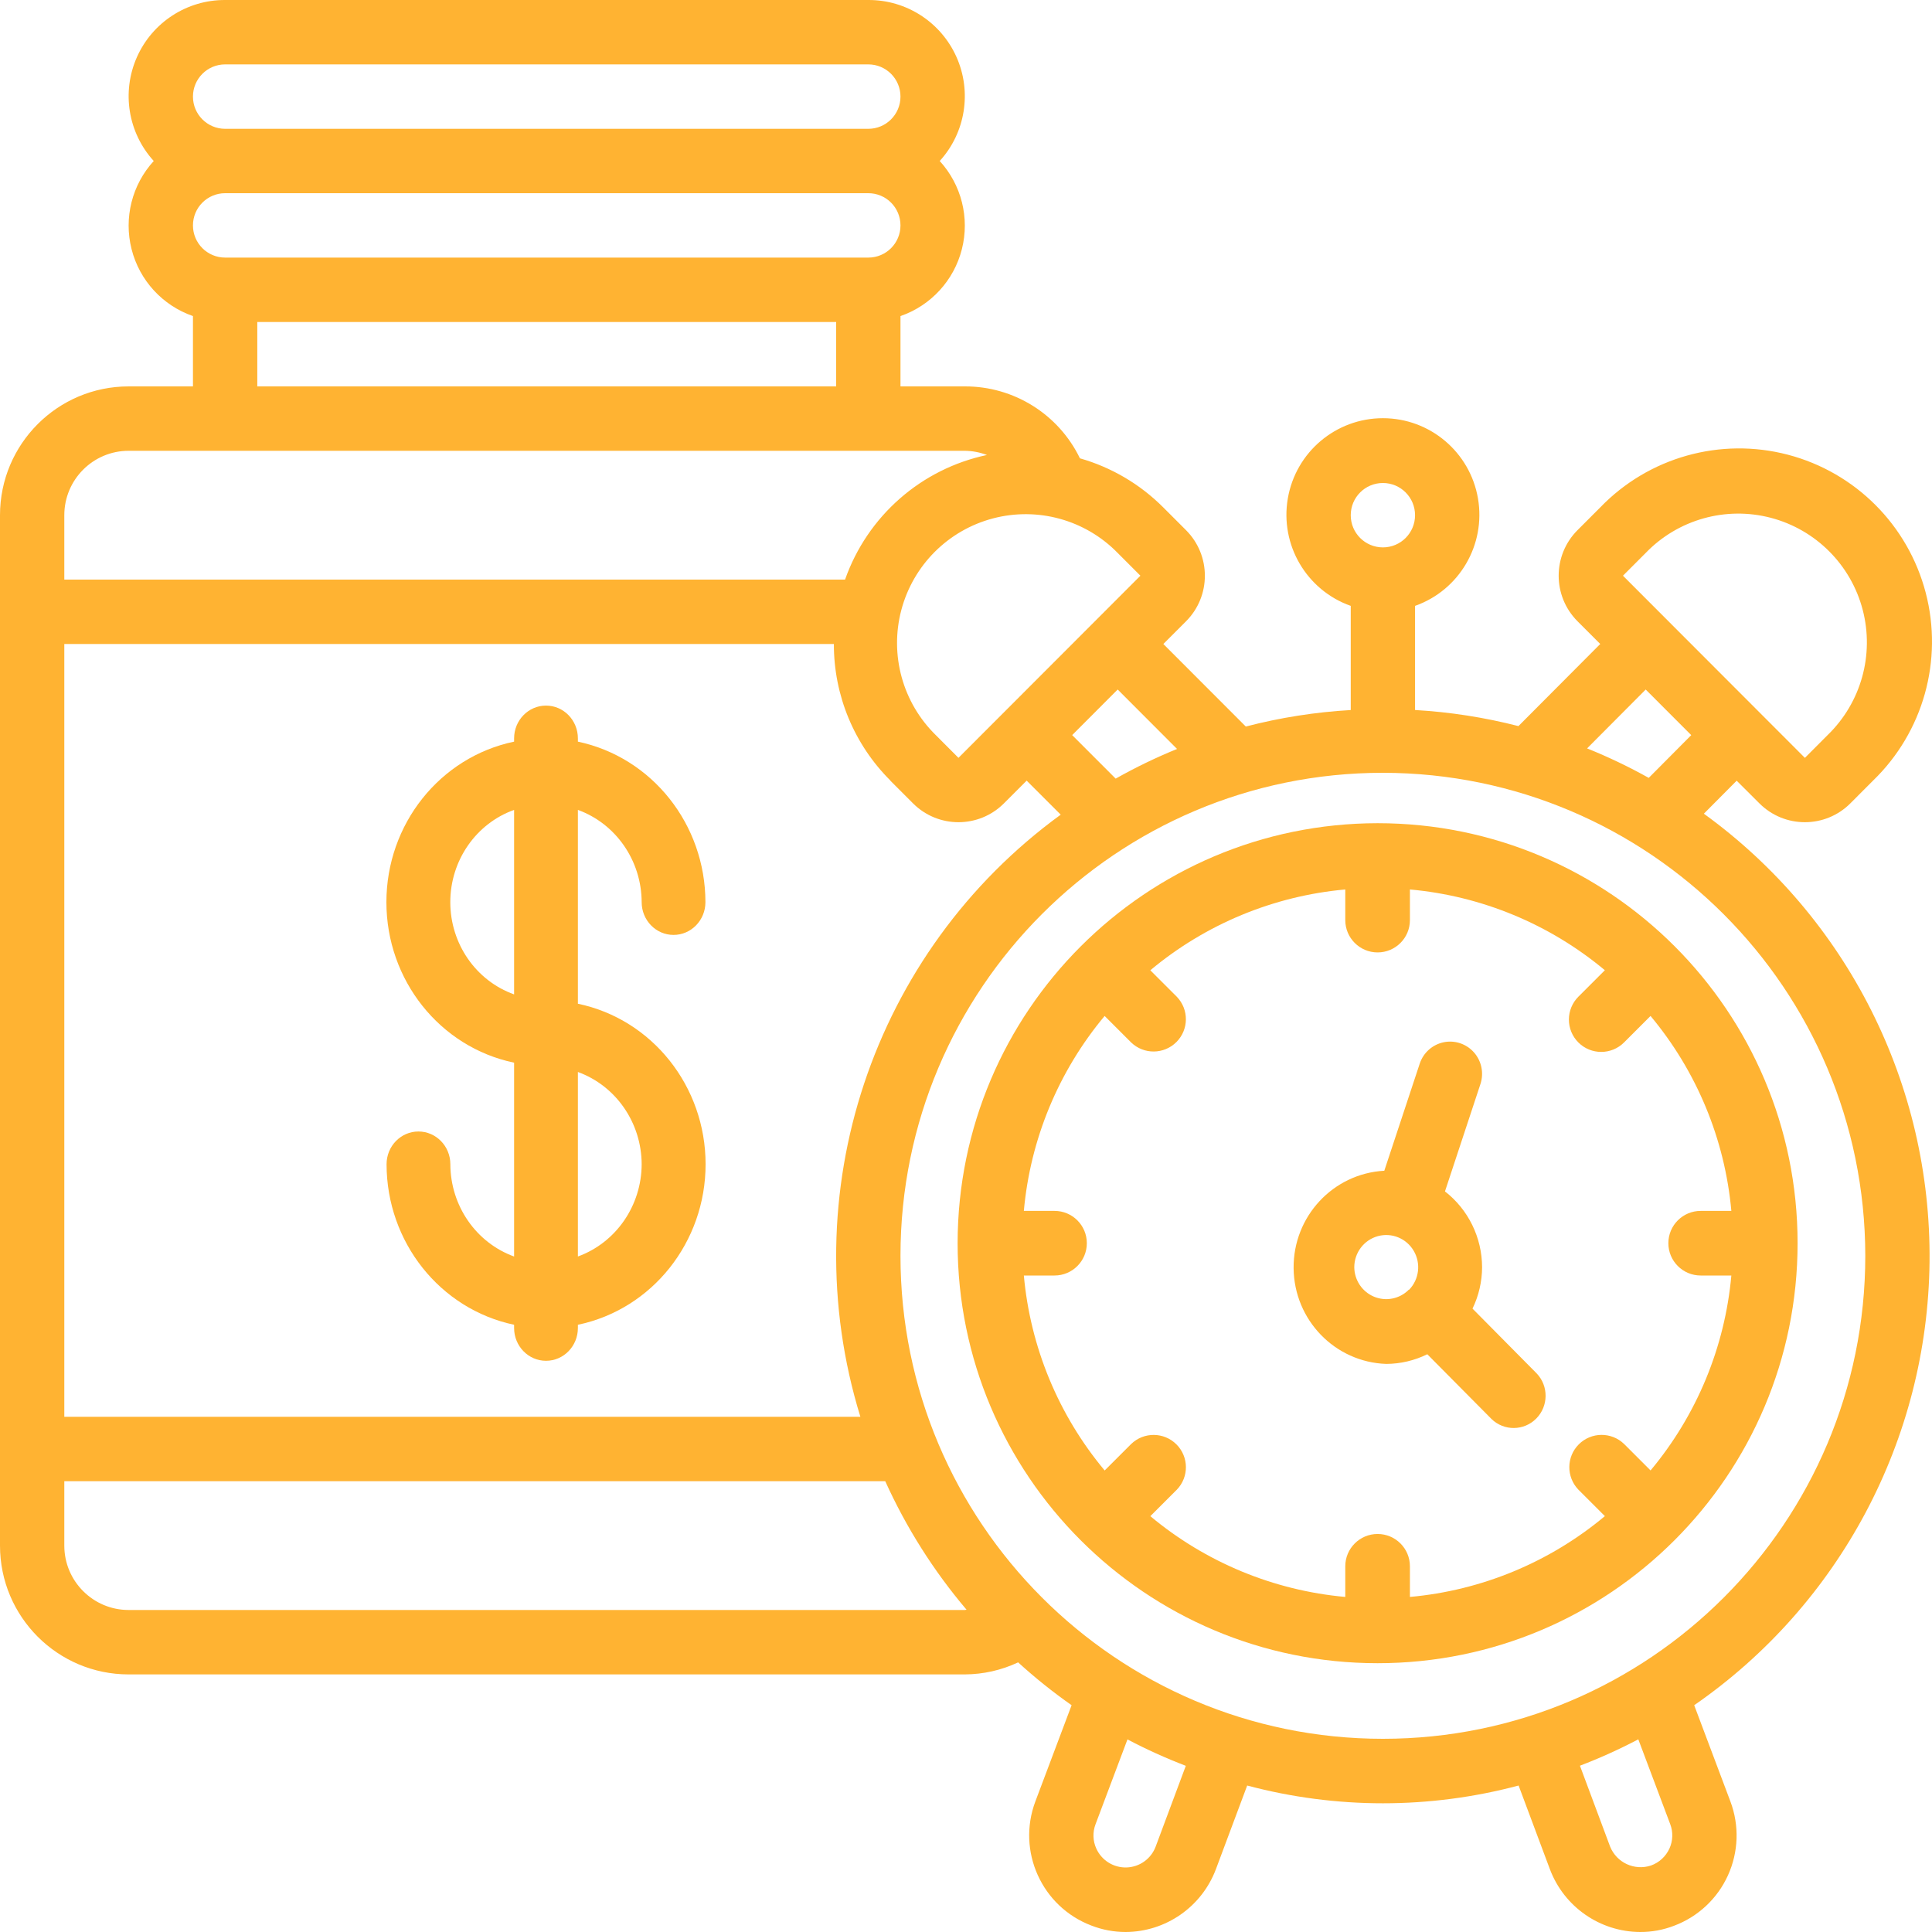 <?xml version="1.0" encoding="UTF-8"?>
<svg width="70px" height="70px" viewBox="0 0 70 70" version="1.1" xmlns="http://www.w3.org/2000/svg" xmlns:xlink="http://www.w3.org/1999/xlink">
    <!-- Generator: sketchtool 63.1 (101010) - https://sketch.com -->
    <title>ECB306DD-CBE6-4104-85F0-45C65625183A</title>
    <desc>Created with sketchtool.</desc>
    <g id="Desktop" stroke="none" stroke-width="1" fill="none" fill-rule="evenodd">
        <g id="home" transform="translate(-560, -2987)" fill="#FFB332" fill-rule="nonzero">
            <g id="004-save-money" transform="translate(560, 2987)">
                <path d="M63.746,29.107 C64.656,30.018 66.132,30.018 67.042,29.107 L67.865,28.282 C69.683,26.525 70.412,23.922 69.772,21.475 C69.132,19.027 67.223,17.116 64.779,16.475 C62.334,15.835 59.735,16.565 57.98,18.384 L57.156,19.209 C56.246,20.12 56.246,21.597 57.156,22.509 L57.98,23.333 L55.016,26.308 C53.789,25.993 52.535,25.798 51.27,25.725 L51.27,21.952 C52.875,21.384 53.838,19.74 53.55,18.06 C53.262,16.38 51.808,15.152 50.105,15.152 C48.402,15.152 46.948,16.38 46.66,18.06 C46.372,19.74 47.335,21.384 48.94,21.952 L48.94,25.726 C47.656,25.8 46.382,26 45.138,26.324 L42.15,23.333 L42.973,22.51 C43.882,21.599 43.882,20.122 42.973,19.21 L42.149,18.386 C41.31,17.544 40.27,16.931 39.128,16.606 C38.354,15.007 36.732,13.994 34.957,14 L32.626,14 L32.626,11.452 C33.729,11.07 34.565,10.159 34.851,9.027 C35.138,7.895 34.836,6.695 34.048,5.833 C34.979,4.811 35.218,3.335 34.658,2.071 C34.097,0.807 32.843,-0.006 31.461,3.39653668e-05 L8.157,3.39653668e-05 C6.775,-0.006 5.521,0.807 4.96,2.071 C4.4,3.335 4.639,4.811 5.57,5.833 C4.782,6.695 4.48,7.895 4.767,9.027 C5.053,10.159 5.889,11.07 6.991,11.452 L6.991,14 L4.661,14 C2.087,14 0,16.089 0,18.667 L0,56 C0,58.577 2.087,60.667 4.661,60.667 L34.957,60.667 C35.625,60.664 36.284,60.515 36.889,60.231 C37.501,60.789 38.148,61.307 38.826,61.783 L37.513,65.27 C36.836,67.073 37.745,69.085 39.544,69.767 C39.939,69.921 40.359,70 40.783,70 C42.239,69.994 43.54,69.089 44.054,67.726 L45.188,64.693 C48.41,65.551 51.8,65.551 55.022,64.693 L56.156,67.726 C56.67,69.089 57.971,69.994 59.427,70 C59.845,70.002 60.261,69.925 60.651,69.775 C61.52,69.45 62.224,68.793 62.607,67.948 C62.991,67.103 63.023,66.14 62.696,65.271 L61.384,61.783 C66.662,58.133 69.841,52.145 69.911,45.723 C69.98,39.301 66.931,33.245 61.734,29.482 L62.923,28.286 L63.746,29.107 Z M59.627,20.034 C60.797,18.821 62.53,18.334 64.16,18.761 C65.79,19.189 67.062,20.463 67.489,22.094 C67.915,23.726 67.429,25.461 66.218,26.633 L65.395,27.459 L58.803,20.859 L59.627,20.034 Z M50.105,17.5 C50.749,17.5 51.27,18.022 51.27,18.667 C51.27,19.311 50.749,19.833 50.105,19.833 C49.461,19.833 48.94,19.311 48.94,18.667 C48.94,18.022 49.461,17.5 50.105,17.5 Z M42.647,27.136 C41.884,27.447 41.141,27.806 40.423,28.211 L38.847,26.634 L40.496,24.982 L42.647,27.136 Z M32.256,28.282 L33.08,29.107 C33.99,30.018 35.465,30.018 36.375,29.107 L37.198,28.284 L38.432,29.517 C31.603,34.488 28.686,43.255 31.173,51.333 L2.33,51.333 L2.33,23.333 L30.213,23.333 C30.208,25.191 30.946,26.973 32.262,28.282 L32.256,28.282 Z M41.319,20.859 L34.727,27.458 L33.904,26.633 C32.704,25.458 32.228,23.729 32.656,22.105 C33.084,20.481 34.351,19.213 35.973,18.784 C37.596,18.356 39.323,18.833 40.495,20.034 L41.319,20.859 Z M31.461,9.333 L8.157,9.333 C7.513,9.333 6.991,8.811 6.991,8.167 C6.991,7.522 7.513,7 8.157,7 L31.461,7 C32.105,7 32.626,7.522 32.626,8.167 C32.626,8.811 32.105,9.333 31.461,9.333 Z M8.157,2.333 L31.461,2.333 C32.105,2.333 32.626,2.856 32.626,3.5 C32.626,4.144 32.105,4.667 31.461,4.667 L8.157,4.667 C7.513,4.667 6.991,4.144 6.991,3.5 C6.991,2.856 7.513,2.333 8.157,2.333 Z M9.322,11.667 L30.296,11.667 L30.296,14 L9.322,14 L9.322,11.667 Z M4.661,16.333 L34.957,16.333 C35.231,16.336 35.502,16.388 35.759,16.485 C33.375,16.989 31.427,18.7 30.618,21 L2.33,21 L2.33,18.667 C2.33,17.378 3.374,16.333 4.661,16.333 L4.661,16.333 Z M4.661,58.333 C3.374,58.333 2.33,57.289 2.33,56 L2.33,53.667 L32.074,53.667 C32.835,55.348 33.826,56.916 35.02,58.323 C34.999,58.323 34.979,58.333 34.957,58.333 L4.661,58.333 Z M41.871,66.908 C41.705,67.349 41.29,67.646 40.82,67.661 C40.35,67.677 39.917,67.408 39.722,66.979 C39.594,66.7 39.584,66.381 39.694,66.094 L40.85,63.022 C41.535,63.383 42.241,63.702 42.964,63.979 L41.871,66.908 Z M60.515,66.092 C60.624,66.378 60.614,66.697 60.487,66.976 C60.356,67.263 60.115,67.485 59.818,67.591 C59.221,67.789 58.573,67.489 58.337,66.905 L57.244,63.975 C57.968,63.699 58.674,63.379 59.359,63.019 L60.515,66.092 Z M67.583,45.5 C67.583,55.165 59.758,63 50.105,63 C40.452,63 32.626,55.165 32.626,45.5 C32.626,35.835 40.452,28 50.105,28 C59.754,28.011 67.573,35.84 67.583,45.5 Z M59.737,28.184 C59.015,27.781 58.269,27.424 57.503,27.116 L59.627,24.983 L61.277,26.635 L59.737,28.184 Z" id="Shape"></path>
                <path d="M34.696,45.043 C34.696,53.448 41.509,60.261 49.913,60.261 C58.317,60.261 65.13,53.448 65.13,45.043 C65.13,36.639 58.317,29.826 49.913,29.826 C41.513,29.836 34.705,36.643 34.696,45.043 Z M57.187,37.77 C57.644,38.227 58.385,38.227 58.842,37.77 L59.802,36.81 C61.474,38.811 62.495,41.275 62.73,43.873 L61.619,43.873 C60.972,43.873 60.448,44.397 60.448,45.043 C60.448,45.69 60.972,46.214 61.619,46.214 L62.73,46.214 C62.496,48.811 61.475,51.276 59.803,53.277 L58.843,52.317 C58.384,51.874 57.654,51.88 57.202,52.332 C56.751,52.783 56.745,53.513 57.188,53.973 L58.148,54.932 C56.146,56.605 53.682,57.626 51.084,57.86 L51.084,56.749 C51.084,56.103 50.56,55.579 49.913,55.579 C49.267,55.579 48.742,56.103 48.742,56.749 L48.742,57.86 C46.145,57.626 43.681,56.605 41.679,54.934 L42.639,53.974 C43.083,53.514 43.076,52.784 42.625,52.333 C42.173,51.881 41.443,51.875 40.984,52.319 L40.024,53.278 C38.352,51.277 37.331,48.812 37.096,46.214 L38.207,46.214 C38.854,46.214 39.378,45.69 39.378,45.043 C39.378,44.397 38.854,43.873 38.207,43.873 L37.096,43.873 C37.33,41.276 38.351,38.811 40.023,36.81 L40.983,37.77 C41.442,38.213 42.172,38.207 42.624,37.755 C43.075,37.304 43.082,36.574 42.638,36.114 L41.678,35.155 C43.68,33.482 46.145,32.461 48.742,32.227 L48.742,33.338 C48.742,33.984 49.267,34.508 49.913,34.508 C50.56,34.508 51.084,33.984 51.084,33.338 L51.084,32.227 C53.681,32.461 56.145,33.482 58.147,35.153 L57.187,36.113 C56.967,36.333 56.844,36.631 56.844,36.941 C56.844,37.252 56.967,37.55 57.187,37.77 Z" id="Shape"></path>
                <path d="M18.627,38.503 L18.627,45.526 C17.247,45.025 16.322,43.687 16.317,42.183 C16.317,41.527 15.799,40.996 15.161,40.996 C14.523,40.996 14.006,41.527 14.006,42.183 C14.009,45.002 15.939,47.431 18.627,47.999 L18.627,48.117 C18.627,48.773 19.145,49.304 19.783,49.304 C20.421,49.304 20.938,48.773 20.938,48.117 L20.938,47.999 C23.63,47.437 25.565,45.005 25.565,42.183 C25.565,39.36 23.63,36.928 20.938,36.367 L20.938,29.344 C22.318,29.846 23.243,31.183 23.249,32.687 C23.249,33.342 23.766,33.874 24.404,33.874 C25.042,33.874 25.559,33.342 25.559,32.687 C25.556,29.868 23.626,27.439 20.938,26.871 L20.938,26.752 C20.938,26.097 20.421,25.565 19.783,25.565 C19.145,25.565 18.627,26.097 18.627,26.752 L18.627,26.871 C15.935,27.433 14,29.865 14,32.687 C14,35.509 15.935,37.941 18.627,38.503 Z M23.249,42.183 C23.243,43.686 22.318,45.024 20.938,45.525 L20.938,38.84 C22.318,39.341 23.243,40.679 23.249,42.183 L23.249,42.183 Z M18.627,29.344 L18.627,36.029 C17.243,35.534 16.315,34.193 16.315,32.687 C16.315,31.181 17.243,29.84 18.627,29.344 Z" id="Shape"></path>
                <path d="M53.352,47.414 C53.578,46.947 53.697,46.434 53.699,45.914 C53.696,44.838 53.199,43.823 52.354,43.167 L53.639,39.277 C53.769,38.881 53.681,38.444 53.406,38.132 C53.131,37.82 52.711,37.679 52.306,37.763 C51.9,37.847 51.57,38.143 51.439,38.539 L50.156,42.418 C48.3,42.519 46.851,44.076 46.87,45.951 C46.888,47.826 48.368,49.354 50.226,49.417 C50.742,49.415 51.25,49.295 51.714,49.067 L54.038,51.411 C54.492,51.854 55.214,51.848 55.661,51.397 C56.107,50.947 56.114,50.218 55.675,49.76 L53.352,47.414 Z M49.068,45.914 C49.069,45.387 49.419,44.926 49.923,44.788 C50.427,44.65 50.96,44.87 51.224,45.324 C51.489,45.778 51.419,46.355 51.054,46.731 L51.036,46.731 L51.027,46.745 C50.694,47.068 50.202,47.159 49.777,46.979 C49.351,46.798 49.073,46.38 49.068,45.914 L49.068,45.914 Z" id="Shape"></path>
            </g>
        </g>
    </g>
</svg>